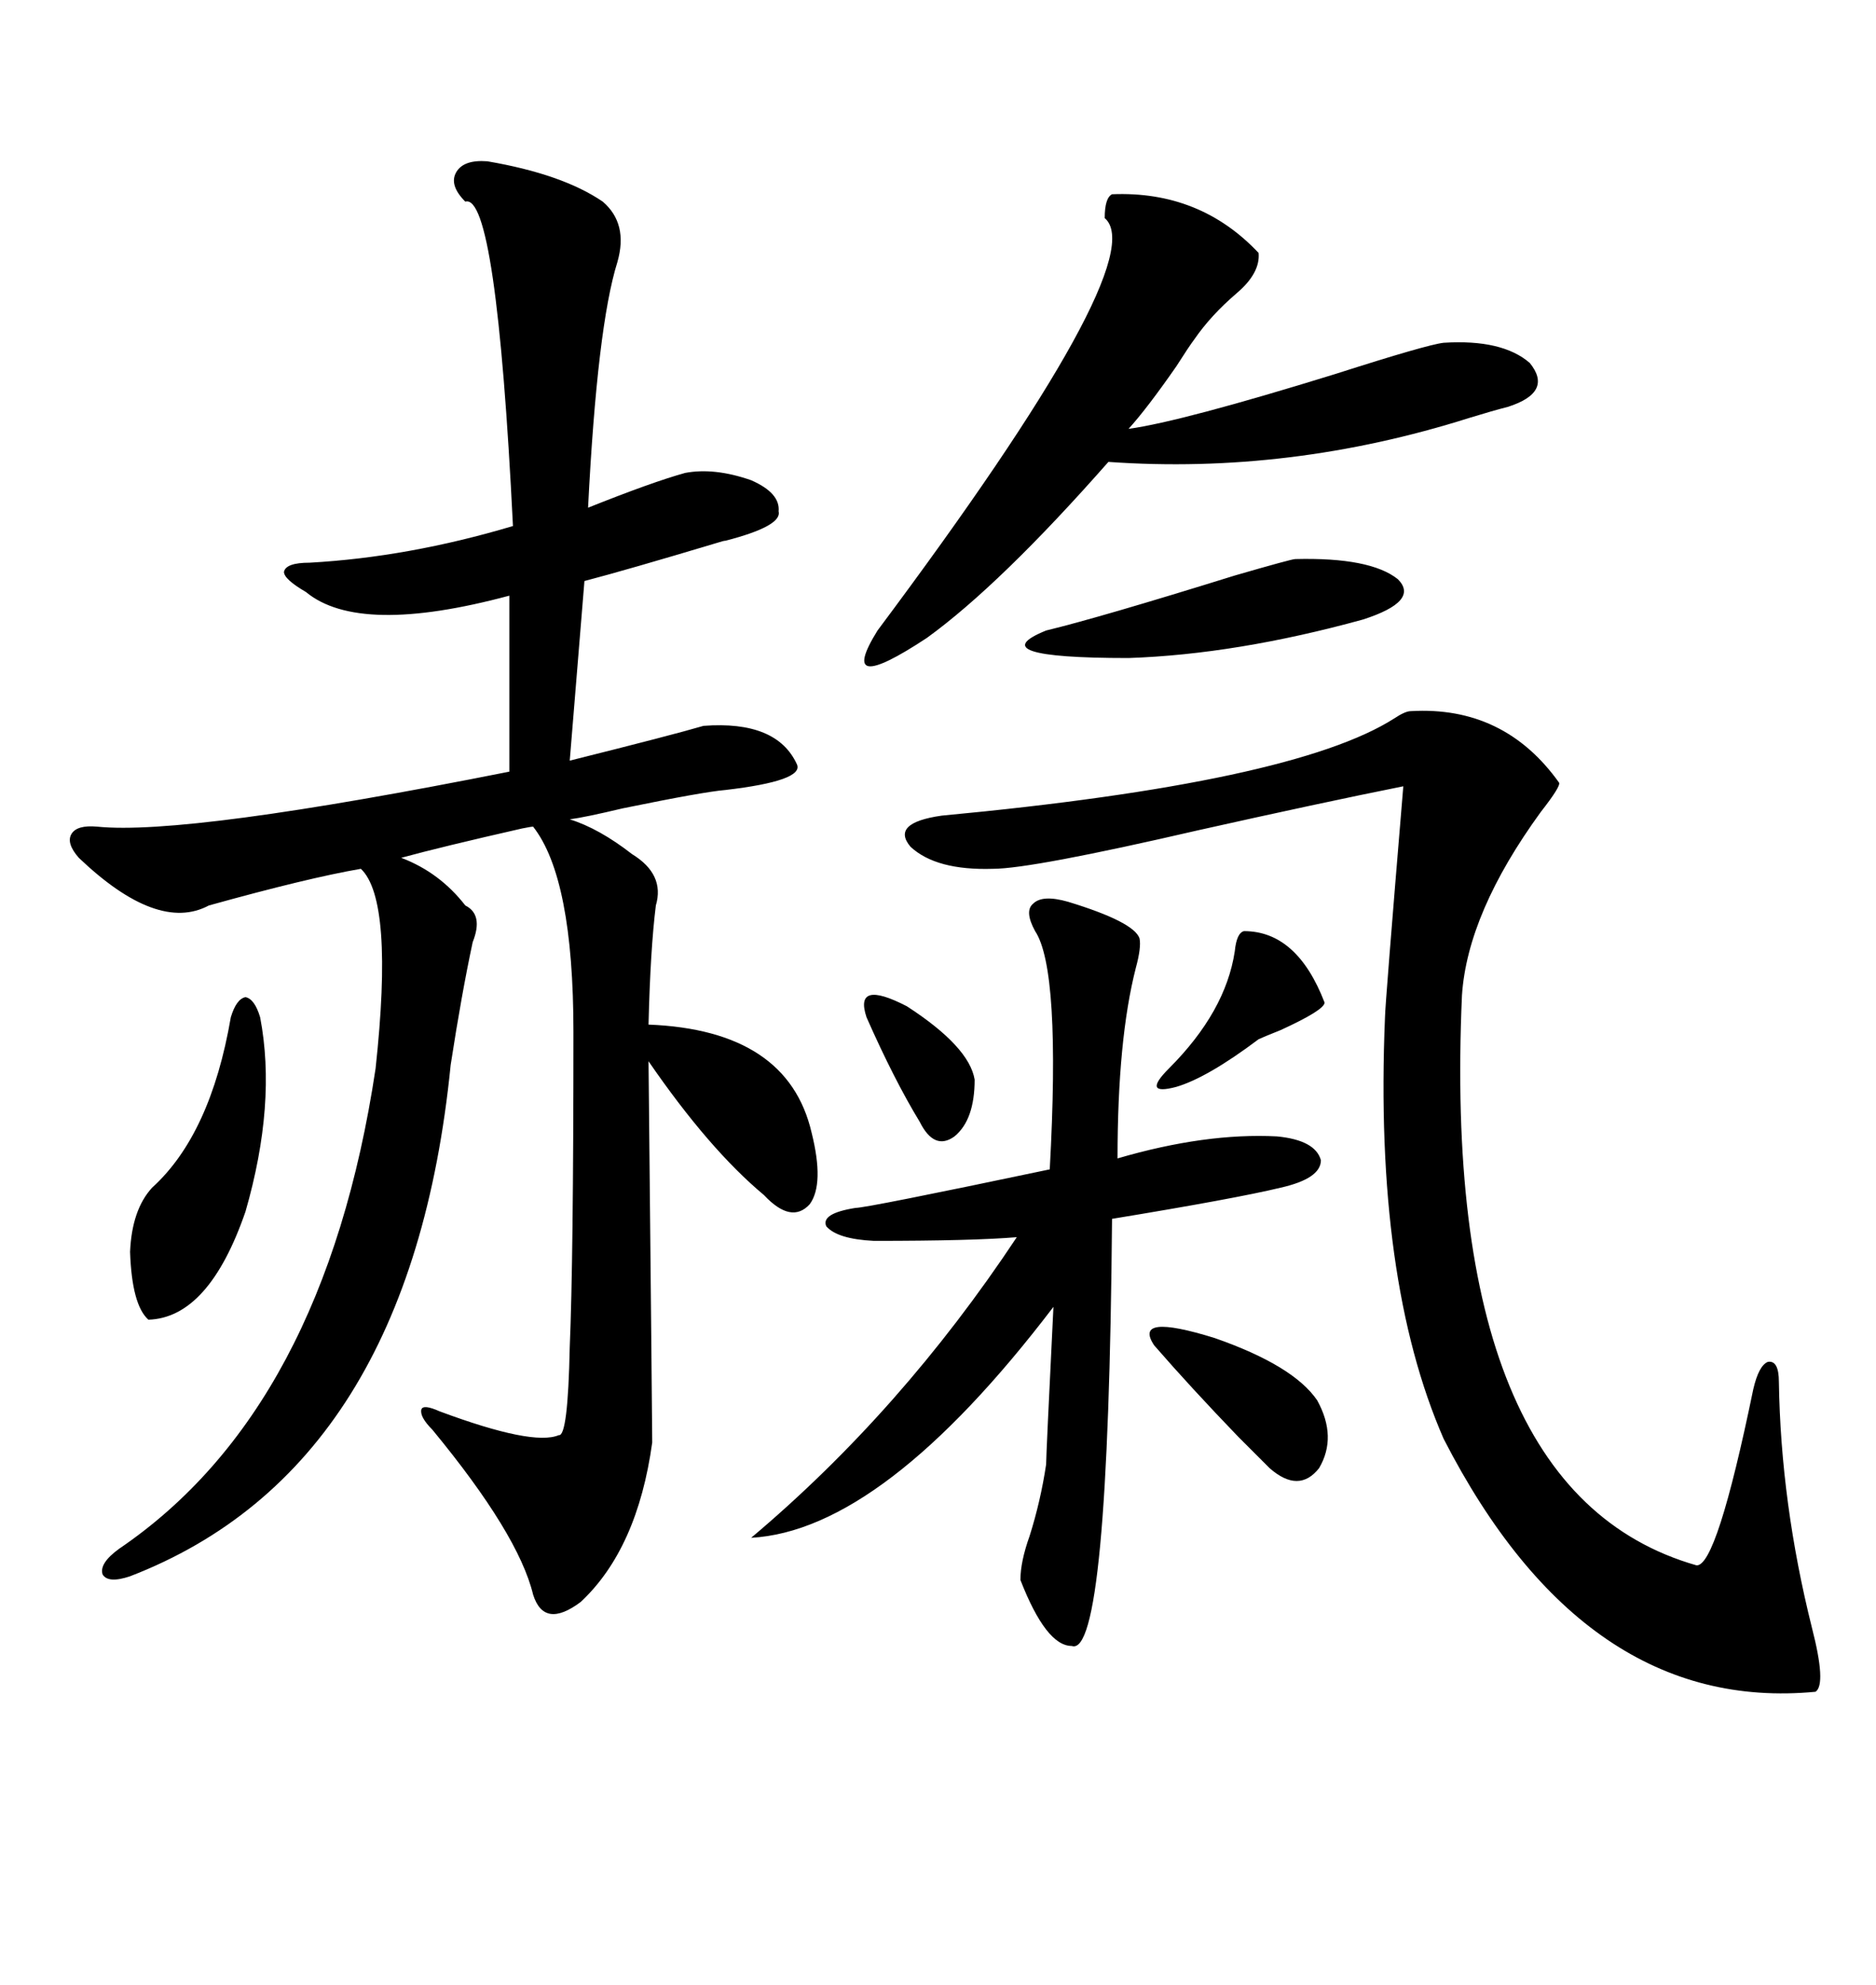 <svg xmlns="http://www.w3.org/2000/svg" xmlns:xlink="http://www.w3.org/1999/xlink" width="300" height="317.285"><path d="M77.93 25.78L77.93 25.78Q89.94 27.83 96.39 32.23L96.39 32.23Q100.49 35.74 98.73 41.89L98.73 41.89Q95.51 52.15 94.04 81.15L94.04 81.15Q104.30 77.05 109.57 75.59L109.57 75.59Q114.26 74.71 120.12 76.76L120.12 76.76Q124.80 78.81 124.51 81.74L124.51 81.74Q125.10 84.08 116.02 86.43L116.02 86.43Q115.72 86.43 114.84 86.72L114.84 86.72Q100.20 91.11 93.46 92.87L93.46 92.87L91.11 121.58Q107.52 117.48 112.50 116.02L112.50 116.02Q124.22 115.14 127.44 122.17L127.44 122.17Q128.61 124.80 116.02 126.27L116.02 126.27Q112.50 126.56 99.61 129.20L99.61 129.20Q93.46 130.66 91.11 130.96L91.11 130.96Q95.80 132.42 101.07 136.52L101.07 136.52Q106.35 139.75 104.88 144.73L104.88 144.73Q104.00 151.76 103.71 163.77L103.71 163.77Q125.98 164.65 129.79 181.05L129.79 181.05Q131.84 189.26 129.49 192.48L129.49 192.48Q126.56 195.70 122.17 191.02L122.17 191.02Q113.38 183.69 103.71 169.63L103.71 169.63Q104.30 228.52 104.30 230.57L104.30 230.57Q101.95 247.56 92.87 256.05L92.87 256.05Q87.01 260.45 85.25 254.88L85.25 254.88Q82.91 245.21 69.14 228.52L69.14 228.52Q67.09 226.46 67.38 225.29L67.38 225.29Q67.68 224.41 70.31 225.59L70.31 225.59Q85.25 231.15 89.36 229.39L89.36 229.39Q90.82 229.69 91.11 215.33L91.11 215.33Q91.70 201.56 91.70 164.94L91.70 164.94Q91.70 140.33 85.25 132.13L85.25 132.13Q84.96 132.13 83.50 132.42L83.50 132.42Q70.61 135.35 64.16 137.11L64.16 137.11Q70.31 139.45 74.41 144.73L74.41 144.73Q77.34 146.19 75.59 150.59L75.59 150.59Q73.83 158.79 72.07 170.21L72.07 170.21Q65.63 234.67 20.80 251.95L20.80 251.95Q17.29 253.13 16.41 251.66L16.41 251.66Q15.82 249.90 19.04 247.56L19.04 247.56Q51.86 225.29 60.06 170.80L60.06 170.80Q62.99 143.85 57.71 138.87L57.71 138.87Q49.22 140.33 33.40 144.73L33.40 144.73Q25.20 149.12 12.60 137.11L12.60 137.11Q10.55 134.77 11.43 133.30L11.43 133.30Q12.30 131.84 15.53 132.13L15.53 132.13Q29.88 133.59 81.45 123.34L81.45 123.34L81.45 95.21Q57.42 101.66 48.93 94.63L48.93 94.63Q45.41 92.58 45.41 91.41L45.41 91.41Q45.70 89.94 49.51 89.94L49.51 89.94Q65.33 89.06 82.03 84.08L82.03 84.08Q79.39 30.76 74.41 32.23L74.41 32.23Q71.78 29.59 72.95 27.54L72.95 27.54Q74.12 25.49 77.93 25.78ZM225.59 113.67L225.59 113.67Q240.53 112.79 249.32 125.10L249.32 125.10Q249.61 125.68 246.39 129.79L246.39 129.79Q234.67 145.90 233.79 159.08L233.79 159.08Q230.27 238.48 271.29 250.20L271.29 250.20Q274.51 250.49 280.37 222.07L280.37 222.07Q281.25 218.26 282.71 217.68L282.71 217.68Q284.47 217.38 284.47 220.90L284.47 220.90Q284.77 240.23 289.75 260.16L289.75 260.16Q292.09 269.24 290.33 270.41L290.33 270.41Q253.42 273.93 230.86 229.98L230.86 229.98Q219.73 204.49 221.48 162.60L221.48 162.60Q221.48 160.84 224.41 125.68L224.41 125.68Q211.23 128.32 191.60 132.71L191.60 132.71Q164.94 138.87 158.79 138.87L158.79 138.87Q149.71 139.16 145.61 135.35L145.61 135.35Q142.38 131.54 150.59 130.37L150.59 130.37Q206.84 125.10 222.95 114.84L222.95 114.84Q224.71 113.67 225.59 113.67ZM170.80 144.14L170.80 144.14Q181.35 147.36 182.23 150L182.23 150Q182.52 151.46 181.64 154.69L181.64 154.69Q178.71 166.11 178.71 185.16L178.71 185.16Q192.77 181.05 204.20 181.64L204.20 181.64Q210.35 182.23 211.23 185.45L211.23 185.45Q211.23 188.38 204.79 189.84L204.79 189.84Q197.46 191.60 177.83 194.82L177.83 194.82Q177.25 265.14 171.39 263.09L171.39 263.09Q167.29 263.09 163.18 252.54L163.18 252.54Q163.18 249.61 164.65 245.51L164.65 245.51Q166.41 239.94 167.29 234.08L167.29 234.08Q167.29 232.62 168.46 208.89L168.46 208.89Q141.21 244.63 120.12 245.80L120.12 245.80Q144.14 225.59 162.60 197.75L162.60 197.75Q155.57 198.34 139.75 198.34L139.75 198.34Q133.89 198.05 132.13 196.00L132.13 196.00Q131.25 193.95 136.82 193.07L136.82 193.07Q138.57 193.07 167.87 186.91L167.87 186.91Q169.63 154.98 165.53 148.83L165.53 148.83Q163.77 145.61 165.23 144.43L165.23 144.43Q166.70 142.97 170.80 144.14ZM177.83 31.05L177.83 31.05Q191.89 30.47 201.27 40.43L201.27 40.43Q201.56 43.65 197.75 46.88L197.75 46.88Q193.65 50.39 191.02 54.20L191.02 54.20Q190.14 55.37 188.09 58.59L188.09 58.59Q183.40 65.33 180.47 68.55L180.47 68.55Q188.96 67.38 213.57 59.77L213.57 59.77Q228.22 55.08 230.86 54.79L230.86 54.79Q240.23 54.20 244.63 58.01L244.63 58.01Q248.44 62.70 241.11 65.04L241.11 65.04Q238.77 65.63 234.96 66.80L234.96 66.80Q206.25 75.88 177.25 73.83L177.25 73.83Q159.96 93.46 148.24 101.95L148.24 101.95Q133.59 111.62 140.33 100.78L140.33 100.78Q184.57 41.60 176.66 34.86L176.66 34.86Q176.66 31.64 177.83 31.05ZM36.91 162.60L36.91 162.60Q37.79 159.67 39.26 159.38L39.26 159.38Q40.72 159.67 41.60 162.60L41.60 162.60Q44.24 176.37 39.26 193.65L39.26 193.65Q33.40 210.64 23.73 210.94L23.73 210.94Q21.09 208.59 20.80 200.10L20.80 200.10Q21.09 193.36 24.32 189.84L24.32 189.84Q33.69 181.35 36.91 162.60ZM207.13 89.36L207.13 89.36Q219.14 89.06 223.54 92.58L223.54 92.58Q227.05 96.09 217.97 99.02L217.97 99.02Q197.75 104.59 180.47 105.18L180.47 105.18Q156.45 105.18 167.29 100.78L167.29 100.78Q175.78 98.73 197.46 91.99L197.46 91.99Q206.54 89.36 207.13 89.36ZM184.57 215.04L184.57 215.04Q181.05 209.77 194.24 213.87L194.24 213.87Q206.84 218.26 210.64 223.83L210.64 223.83Q213.87 229.69 210.94 234.67L210.94 234.67Q207.71 238.77 203.03 234.67L203.03 234.67Q201.27 232.91 198.05 229.69L198.05 229.69Q190.43 221.78 184.57 215.04ZM198.93 148.83L198.93 148.83Q207.42 148.83 211.82 160.25L211.82 160.25Q211.82 161.43 204.79 164.65L204.79 164.65Q201.86 165.82 201.27 166.11L201.27 166.11Q193.07 172.27 188.09 173.73L188.09 173.73Q182.52 175.20 186.91 170.80L186.91 170.80Q196.00 161.72 197.46 152.05L197.46 152.05Q197.75 149.12 198.93 148.83ZM138.57 162.60L138.57 162.60Q136.52 156.45 145.02 160.84L145.02 160.84Q154.98 167.29 155.86 172.56L155.86 172.56Q155.86 179.00 152.64 181.64L152.64 181.64Q149.41 183.98 147.07 179.30L147.07 179.30Q142.97 172.56 138.57 162.60Z"/></svg>